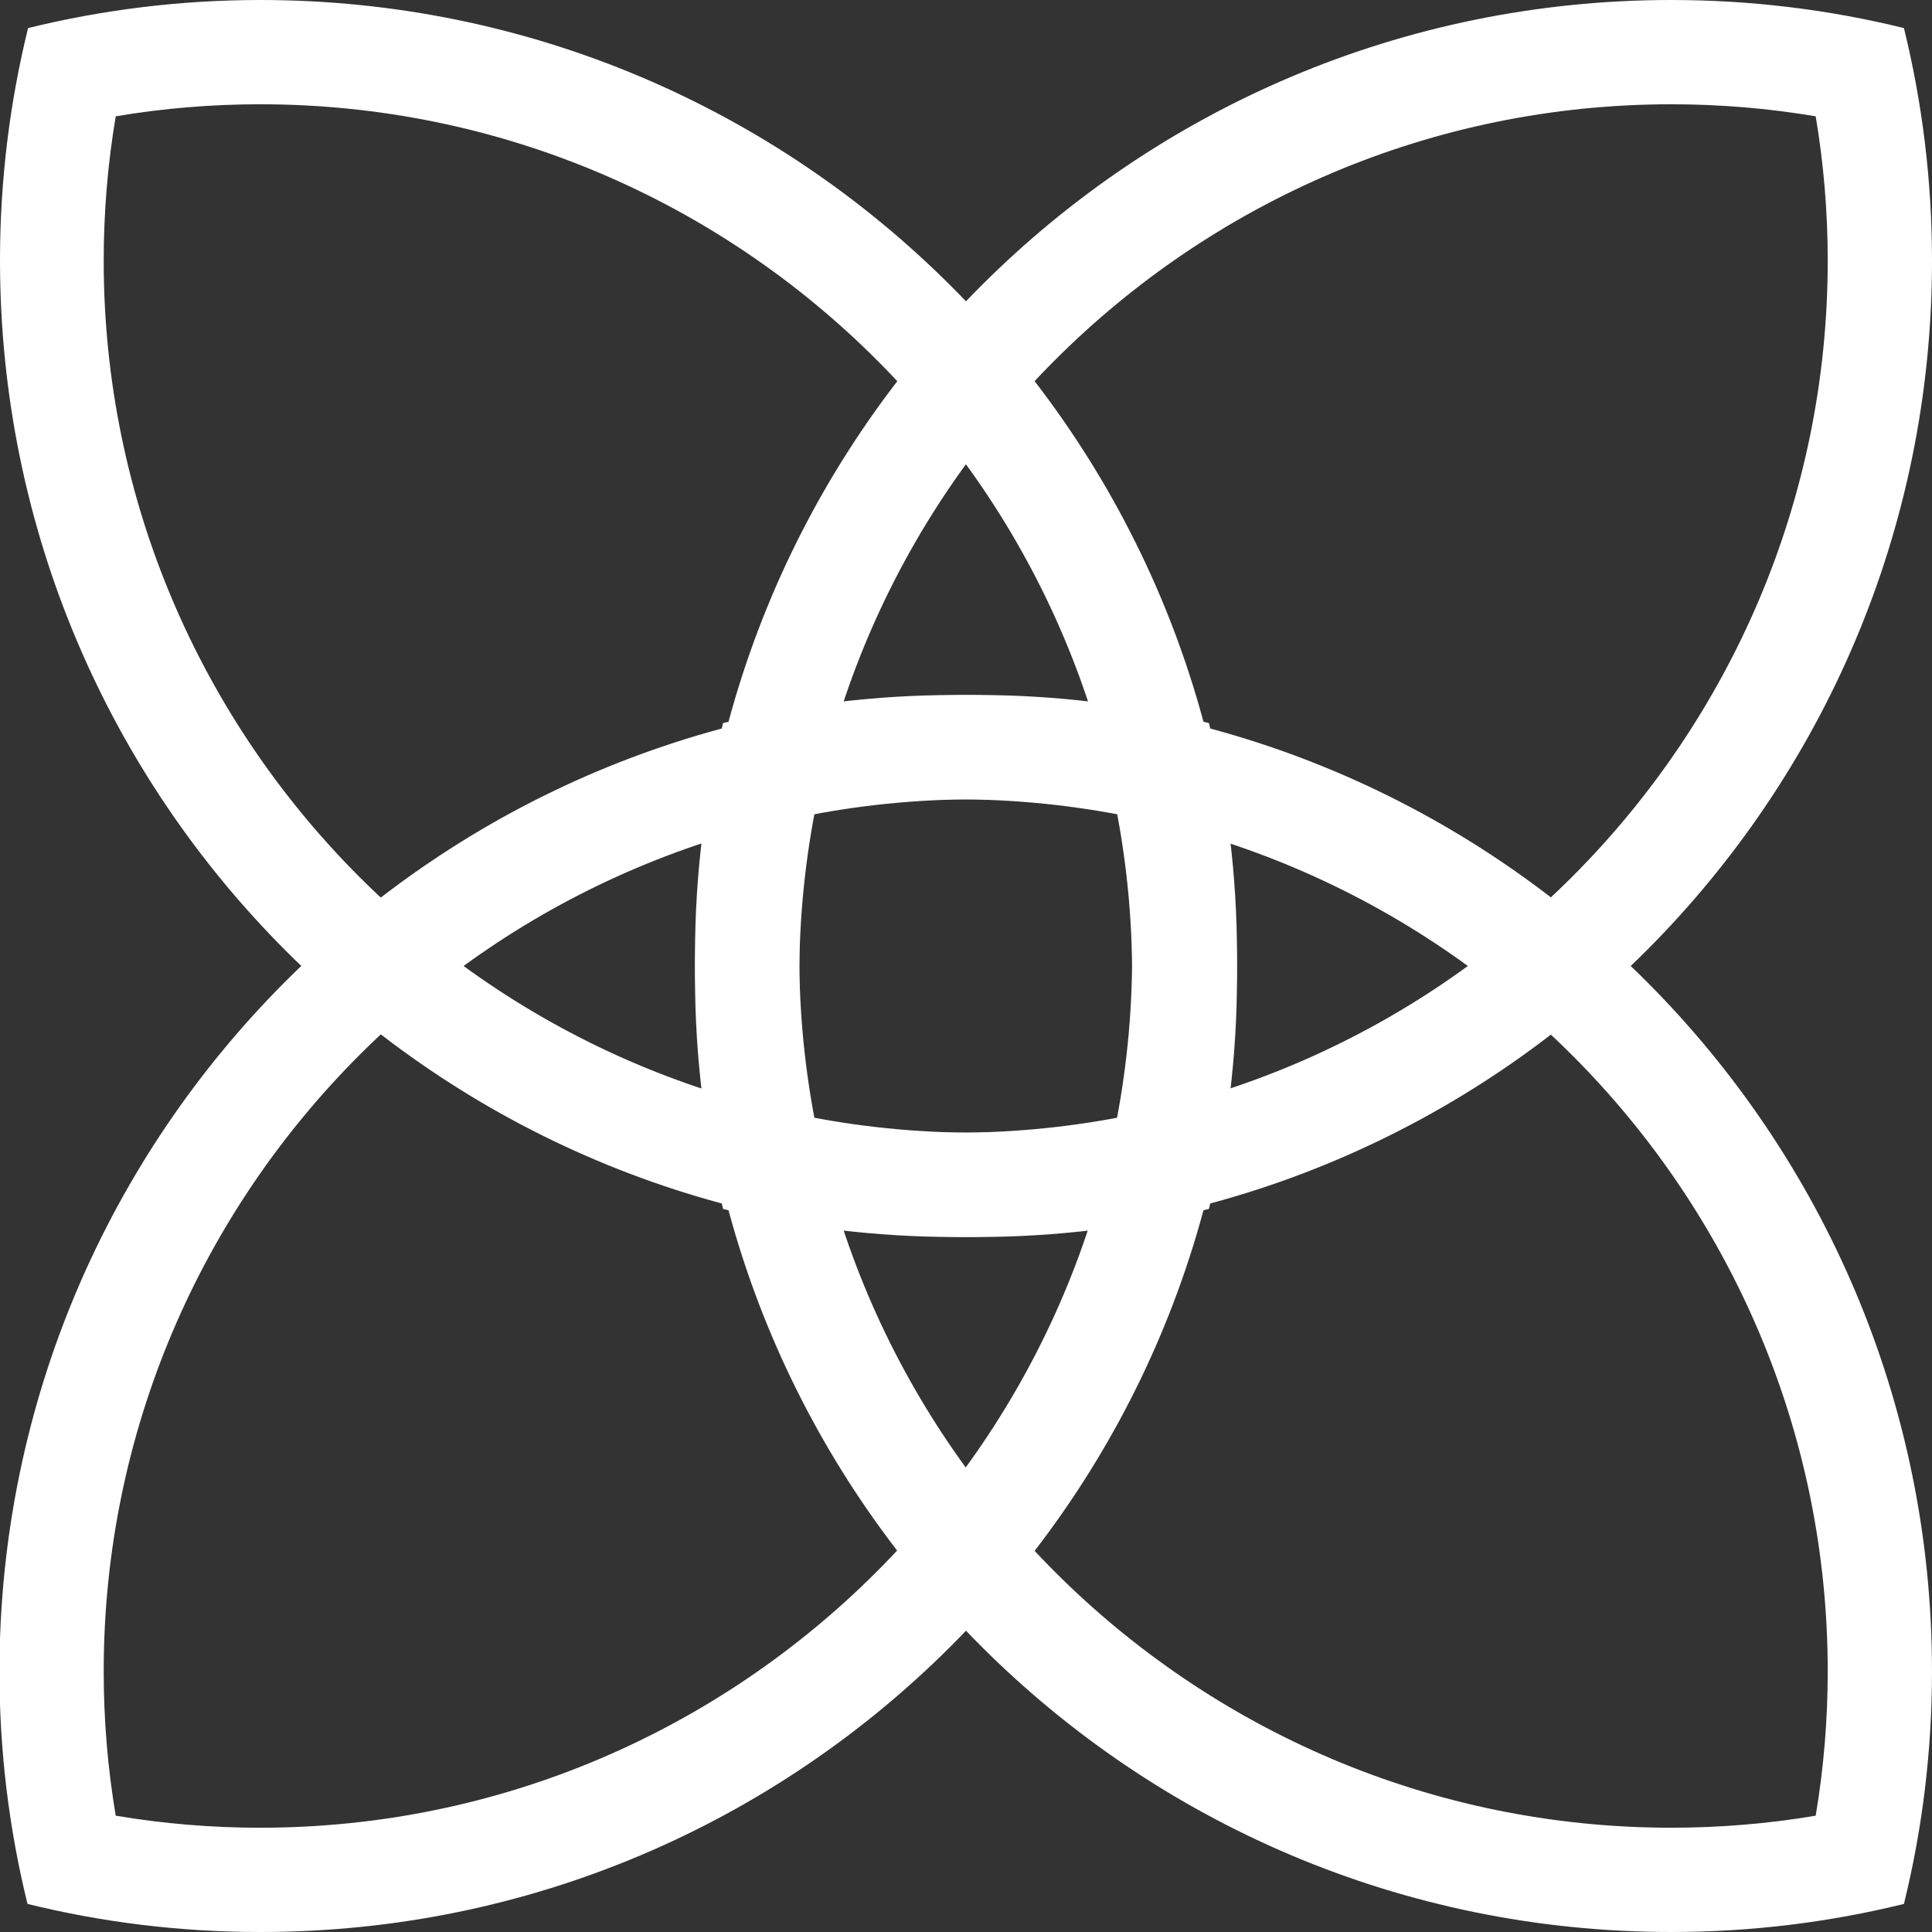 <?xml version="1.0" encoding="UTF-8"?> <svg xmlns="http://www.w3.org/2000/svg" id="_Слой_2" data-name="Слой 2" viewBox="0 0 33.72 33.72"><rect x="0" y="0" width="33.72" height="33.72" fill="#333333" stroke="none"/> <defs> <style> .cls-1 { fill: #fff; } </style> </defs> <g id="_Слой_1-2" data-name="Слой 1"> <g> <path class="cls-1" d="M4.54,33.72c-1.4,0-2.76-.17-4.06-.49-.32-1.3-.49-2.66-.49-4.06C0,19.76,7.63,12.13,17.04,12.13c1.4,0,2.76,.17,4.06,.49,.32,1.3,.49,2.66,.49,4.06,0,9.41-7.63,17.04-17.04,17.04Zm0-1.82c8.39,0,15.22-6.83,15.22-15.22,0-.85-.07-1.69-.21-2.52-.83-.14-1.67-.21-2.52-.21-8.39,0-15.22,6.83-15.22,15.22,0,.85,.07,1.69,.21,2.52,.83,.14,1.67,.21,2.52,.21"></path> <path class="cls-1" d="M16.68,21.59c-1.4,0-2.76-.17-4.06-.49-.32-1.3-.49-2.66-.49-4.06C12.13,7.63,19.76,0,29.17,0c1.4,0,2.76,.17,4.06,.49,.32,1.3,.49,2.66,.49,4.06,0,9.41-7.63,17.04-17.04,17.04Zm0-1.82c8.39,0,15.22-6.83,15.22-15.22,0-.85-.07-1.69-.21-2.52-.83-.14-1.67-.21-2.52-.21-8.39,0-15.22,6.83-15.22,15.22,0,.85,.07,1.69,.21,2.52,.83,.14,1.67,.21,2.52,.21"></path> <path class="cls-1" d="M16.68,12.13c9.41,0,17.04,7.63,17.04,17.04,0,1.4-.17,2.76-.49,4.06-1.3,.32-2.66,.49-4.06,.49-9.41,0-17.04-7.63-17.04-17.04,0-1.4,.17-2.76,.49-4.06,1.3-.32,2.66-.49,4.06-.49Zm0,1.82c-.85,0-1.69,.07-2.52,.21-.14,.83-.21,1.67-.21,2.52,0,8.39,6.83,15.22,15.22,15.22,.85,0,1.69-.07,2.52-.21,.14-.83,.21-1.67,.21-2.52,0-8.39-6.83-15.22-15.22-15.22"></path> <path class="cls-1" d="M4.54,0C13.96,0,21.59,7.63,21.59,17.04c0,1.4-.17,2.76-.49,4.06-1.3,.32-2.66,.49-4.06,.49C7.63,21.59,0,13.96,0,4.54,0,3.15,.17,1.79,.49,.49c1.3-.32,2.66-.49,4.06-.49Zm0,1.82c-.85,0-1.69,.07-2.52,.21-.14,.83-.21,1.67-.21,2.52,0,8.39,6.83,15.22,15.22,15.22,.85,0,1.69-.07,2.52-.21,.14-.83,.21-1.67,.21-2.52C19.77,8.65,12.94,1.82,4.54,1.82"></path> </g> </g> </svg> 